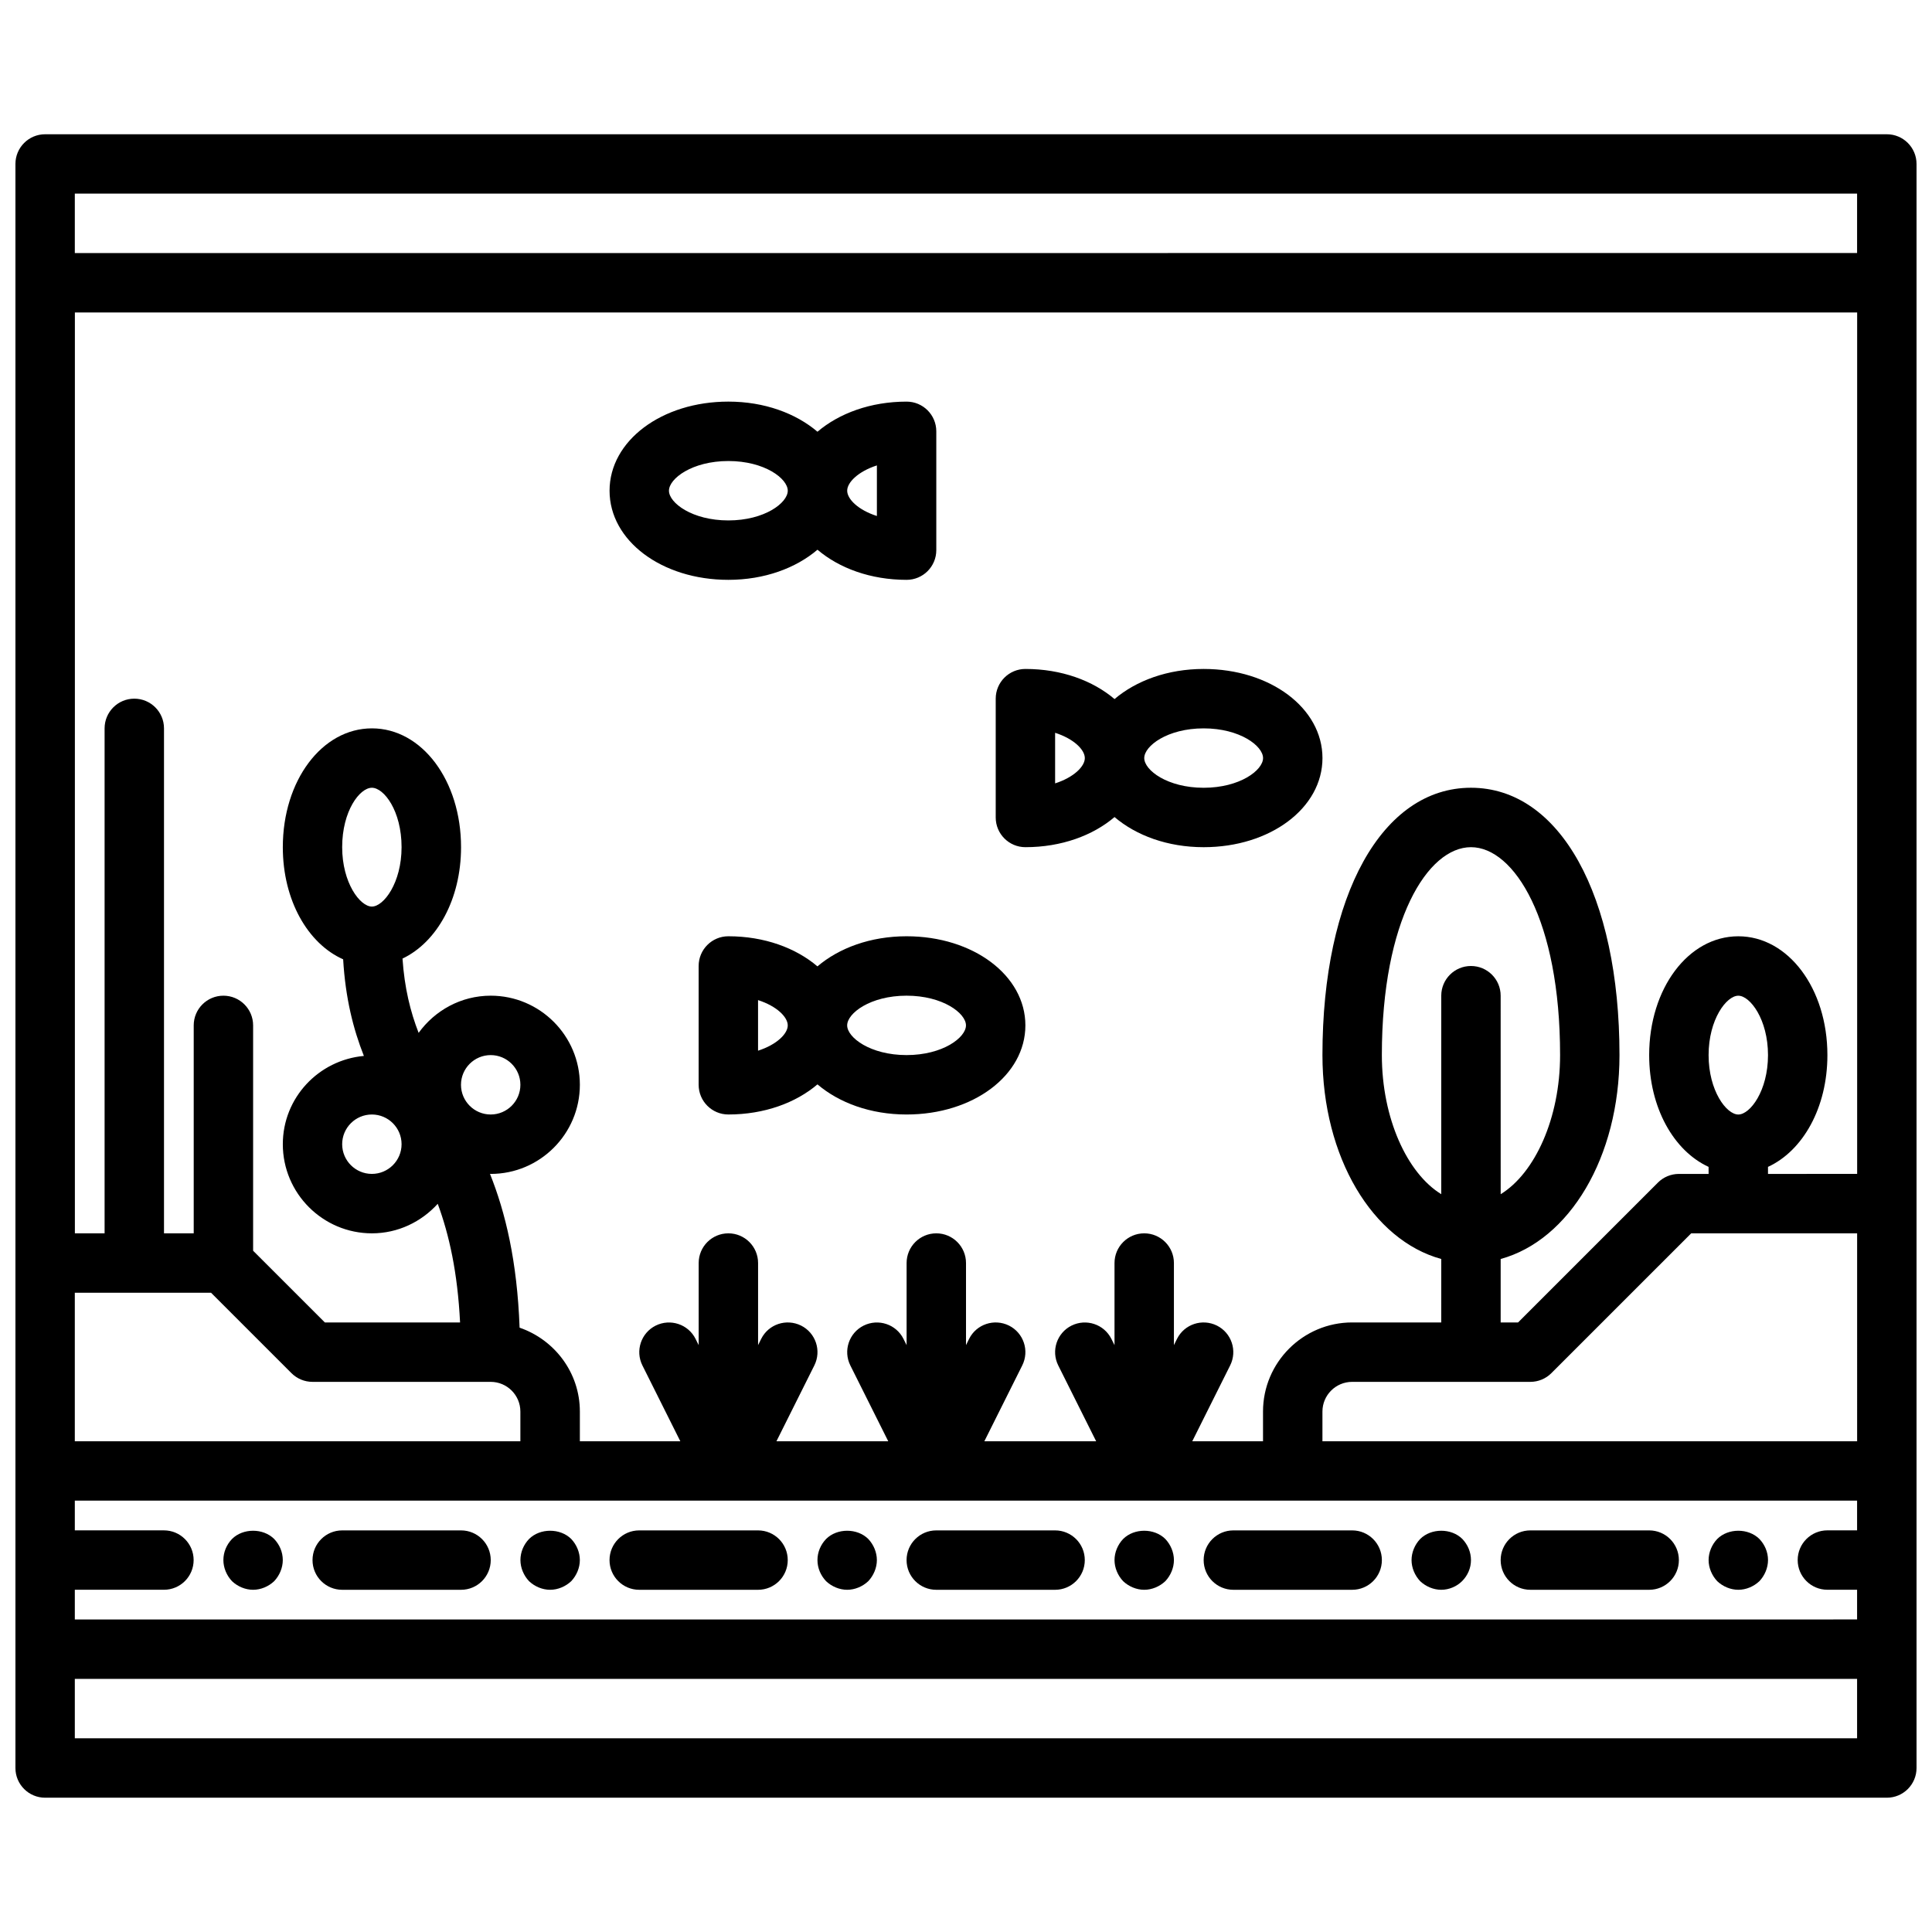 <?xml version="1.0" encoding="UTF-8"?>
<!-- Uploaded to: SVG Repo, www.svgrepo.com, Generator: SVG Repo Mixer Tools -->
<svg width="800px" height="800px" version="1.1" viewBox="144 144 512 512" xmlns="http://www.w3.org/2000/svg">
 <defs>
  <clipPath id="a">
   <path d="m148.09 179h503.81v442h-503.81z"/>
  </clipPath>
 </defs>
 <g clip-path="url(#a)">
  <path d="m644.03 179.58h-488.07c-4.344 0-7.871 3.519-7.871 7.871v425.09c0 4.352 3.527 7.871 7.871 7.871h488.07c4.344 0 7.871-3.519 7.871-7.871v-425.09c0-4.352-3.527-7.871-7.871-7.871zm-7.871 346.37h-141.7v-7.871c0-4.344 3.535-7.871 7.871-7.871h47.23c2.086 0 4.094-0.828 5.566-2.305l37.059-37.055h43.973zm-102.34-125.95c-4.344 0-7.871 3.519-7.871 7.871v52.602c-9.055-5.559-15.742-20.121-15.742-36.855 0-35.793 12.172-55.105 23.617-55.105s23.617 19.309 23.617 55.105c0 16.734-6.691 31.301-15.742 36.855l-0.008-52.602c0-4.356-3.527-7.871-7.871-7.871zm70.848 39.359c-3.133 0-7.871-6.281-7.871-15.742 0-9.461 4.738-15.742 7.871-15.742s7.871 6.281 7.871 15.742c0 9.461-4.738 15.742-7.871 15.742zm7.871 15.742v-1.867c9.234-4.25 15.742-15.68 15.742-29.621 0-17.656-10.375-31.488-23.617-31.488-13.242 0-23.617 13.832-23.617 31.488 0 13.941 6.512 25.371 15.742 29.621l0.008 1.867h-7.871c-2.086 0-4.094 0.828-5.566 2.305l-37.055 37.055h-4.613v-16.816c18.176-4.977 31.488-26.922 31.488-54.035 0-42.375-15.816-70.848-39.359-70.848-23.547 0-39.359 28.473-39.359 70.848 0 27.109 13.312 49.059 31.488 54.035l-0.004 16.816h-23.617c-13.02 0-23.617 10.598-23.617 23.617v7.871h-18.75l10.043-20.098c1.945-3.891 0.371-8.621-3.519-10.562-3.906-1.93-8.621-0.363-10.562 3.519l-0.824 1.668v-21.758c0-4.352-3.527-7.871-7.871-7.871s-7.871 3.519-7.871 7.871v21.758l-0.828-1.66c-1.945-3.883-6.668-5.449-10.562-3.519-3.891 1.945-5.465 6.676-3.519 10.562l10.043 20.09h-29.629l10.043-20.098c1.945-3.891 0.371-8.621-3.519-10.562-3.906-1.93-8.621-0.363-10.562 3.519l-0.824 1.668v-21.758c0-4.352-3.527-7.871-7.871-7.871s-7.871 3.519-7.871 7.871v21.758l-0.828-1.66c-1.945-3.883-6.668-5.449-10.562-3.519-3.891 1.945-5.465 6.676-3.519 10.562l10.043 20.09h-29.629l10.043-20.098c1.945-3.891 0.371-8.621-3.519-10.562-3.906-1.93-8.621-0.363-10.562 3.519l-0.828 1.668v-21.758c0-4.352-3.527-7.871-7.871-7.871s-7.871 3.519-7.871 7.871v21.758l-0.828-1.66c-1.945-3.883-6.668-5.449-10.562-3.519-3.891 1.945-5.465 6.676-3.519 10.562l10.043 20.09h-26.621v-7.871c0-10.328-6.715-19.043-15.973-22.23-0.645-17.656-3.746-30.504-7.848-40.77 0.07 0 0.133 0.023 0.203 0.023 13.02 0 23.617-10.598 23.617-23.617s-10.598-23.617-23.617-23.617c-7.871 0-14.816 3.914-19.113 9.855-2.18-5.606-3.746-11.887-4.273-19.688 9.113-4.336 15.516-15.703 15.516-29.523 0-17.656-10.375-31.488-23.617-31.488-13.242 0-23.617 13.832-23.617 31.488 0 14.059 6.629 25.559 15.988 29.719 0.605 10.289 2.684 18.508 5.496 25.602-12.016 1.098-21.484 11.102-21.484 23.398 0 13.02 10.598 23.617 23.617 23.617 6.926 0 13.105-3.062 17.438-7.824 3.031 8.203 5.258 18.176 5.918 31.441h-35.832l-19.012-19.004v-59.719c0-4.352-3.527-7.871-7.871-7.871s-7.871 3.519-7.871 7.871v55.105h-7.875v-133.82c0-4.352-3.527-7.871-7.871-7.871s-7.871 3.519-7.871 7.871v133.82h-7.875v-244.04h472.32v228.29zm-412.61 31.488 21.309 21.309c1.48 1.48 3.481 2.309 5.566 2.309h47.23c4.336 0 7.871 3.527 7.871 7.871v7.871h-118.08v-39.359zm42.621-102.34c-3.133 0-7.871-6.281-7.871-15.742 0-9.613 4.66-15.742 7.871-15.742 3.211 0 7.871 6.133 7.871 15.742 0 9.461-4.738 15.742-7.871 15.742zm23.617 47.234c0-4.344 3.535-7.871 7.871-7.871s7.871 3.527 7.871 7.871-3.535 7.871-7.871 7.871c-4.34 0-7.871-3.527-7.871-7.871zm-15.746 15.742c0 4.344-3.535 7.871-7.871 7.871-4.336 0-7.871-3.527-7.871-7.871s3.535-7.871 7.871-7.871c4.336 0 7.871 3.527 7.871 7.871zm-86.594 118.08h23.617c4.344 0 7.871-3.519 7.871-7.871 0-4.352-3.527-7.871-7.871-7.871l-23.617-0.004v-7.871h472.32v7.871h-7.871c-4.344 0-7.871 3.519-7.871 7.871s3.527 7.871 7.871 7.871h7.871v7.871l-472.32 0.004zm0-369.99h472.32v15.742l-472.32 0.004zm472.32 409.35h-472.32v-15.742h472.32z"/>
 </g>
 <path d="m360.64 289.68c5.734 4.883 14.07 7.984 23.617 7.984 4.344 0 7.871-3.519 7.871-7.871v-31.488c0-4.352-3.527-7.871-7.871-7.871-9.547 0-17.887 3.102-23.617 7.981-5.731-4.883-14.066-7.984-23.613-7.984-17.656 0-31.488 10.367-31.488 23.617s13.832 23.617 31.488 23.617c9.547 0 17.883-3.102 23.613-7.984zm15.746-22.34v13.406c-4.961-1.59-7.871-4.488-7.871-6.707 0-2.203 2.91-5.102 7.871-6.699zm-55.105 6.707c0-3.211 6.133-7.871 15.742-7.871 9.613 0 15.742 4.66 15.742 7.871s-6.133 7.871-15.742 7.871-15.742-4.66-15.742-7.871z"/>
 <path d="m384.25 392.12c-9.547 0-17.887 3.102-23.617 7.981-5.731-4.879-14.066-7.981-23.613-7.981-4.344 0-7.871 3.519-7.871 7.871v31.488c0 4.352 3.527 7.871 7.871 7.871 9.547 0 17.887-3.102 23.617-7.981 5.731 4.883 14.066 7.984 23.613 7.984 17.656 0 31.488-10.367 31.488-23.617s-13.832-23.617-31.488-23.617zm-39.359 30.324v-13.406c4.961 1.59 7.871 4.488 7.871 6.707 0 2.203-2.91 5.102-7.871 6.699zm39.359 1.164c-9.613 0-15.742-4.66-15.742-7.871 0-3.211 6.133-7.871 15.742-7.871 9.613 0 15.742 4.66 15.742 7.871 0.004 3.211-6.129 7.871-15.742 7.871z"/>
 <path d="m462.98 321.28c-9.547 0-17.887 3.102-23.617 7.981-5.731-4.879-14.066-7.981-23.617-7.981-4.344 0-7.871 3.519-7.871 7.871v31.488c0 4.352 3.527 7.871 7.871 7.871 9.547 0 17.887-3.102 23.617-7.981 5.731 4.883 14.066 7.984 23.617 7.984 17.656 0 31.488-10.367 31.488-23.617-0.004-13.25-13.832-23.617-31.488-23.617zm-39.363 30.324v-13.406c4.961 1.59 7.871 4.488 7.871 6.707 0.004 2.203-2.91 5.102-7.871 6.699zm39.363 1.164c-9.613 0-15.742-4.66-15.742-7.871 0-3.211 6.133-7.871 15.742-7.871 9.613 0 15.742 4.66 15.742 7.871 0 3.211-6.133 7.871-15.742 7.871z"/>
 <path d="m205.48 551.85c-1.418 1.484-2.281 3.453-2.281 5.586 0 2.047 0.867 4.094 2.281 5.59 1.496 1.418 3.543 2.285 5.59 2.285 2.047 0 4.094-0.867 5.59-2.281 1.414-1.5 2.281-3.547 2.281-5.594 0-2.133-0.867-4.102-2.281-5.59-2.914-2.91-8.266-2.91-11.18 0.004z"/>
 <path d="m266.18 549.57h-31.488c-4.344 0-7.871 3.519-7.871 7.871s3.527 7.871 7.871 7.871h31.488c4.344 0 7.871-3.519 7.871-7.871s-3.527-7.871-7.871-7.871z"/>
 <path d="m284.2 551.85c-1.414 1.484-2.281 3.453-2.281 5.586 0 2.047 0.867 4.094 2.281 5.59 1.496 1.418 3.543 2.285 5.59 2.285 2.047 0 4.094-0.867 5.59-2.281 1.418-1.5 2.285-3.547 2.285-5.594s-0.867-4.102-2.281-5.59c-2.918-2.91-8.27-2.91-11.184 0.004z"/>
 <path d="m344.89 549.57h-31.488c-4.344 0-7.871 3.519-7.871 7.871s3.527 7.871 7.871 7.871h31.488c4.344 0 7.871-3.519 7.871-7.871s-3.527-7.871-7.871-7.871z"/>
 <path d="m362.92 551.85c-1.418 1.484-2.285 3.453-2.285 5.586 0 2.125 0.867 4.094 2.281 5.59 1.5 1.418 3.547 2.285 5.594 2.285s4.094-0.867 5.59-2.281c1.414-1.5 2.281-3.547 2.281-5.594s-0.867-4.102-2.281-5.59c-2.914-2.91-8.27-2.91-11.18 0.004z"/>
 <path d="m423.61 549.57h-31.488c-4.344 0-7.871 3.519-7.871 7.871s3.527 7.871 7.871 7.871h31.488c4.344 0 7.871-3.519 7.871-7.871 0.004-4.352-3.523-7.871-7.871-7.871z"/>
 <path d="m441.64 551.85c-1.418 1.484-2.281 3.539-2.281 5.586s0.867 4.094 2.281 5.59c1.496 1.418 3.543 2.285 5.59 2.285s4.094-0.867 5.59-2.281c1.418-1.5 2.281-3.547 2.281-5.594s-0.867-4.102-2.281-5.59c-2.914-2.91-8.266-2.91-11.18 0.004z"/>
 <path d="m502.34 549.57h-31.488c-4.344 0-7.871 3.519-7.871 7.871s3.527 7.871 7.871 7.871h31.488c4.344 0 7.871-3.519 7.871-7.871s-3.527-7.871-7.871-7.871z"/>
 <path d="m520.36 551.85c-1.418 1.484-2.285 3.539-2.285 5.586s0.867 4.094 2.281 5.59c1.5 1.418 3.543 2.285 5.59 2.285s4.094-0.867 5.512-2.281c1.496-1.5 2.363-3.469 2.363-5.594 0-2.133-0.867-4.102-2.281-5.59-2.914-2.91-8.27-2.91-11.18 0.004z"/>
 <path d="m581.05 549.57h-31.488c-4.344 0-7.871 3.519-7.871 7.871s3.527 7.871 7.871 7.871h31.488c4.344 0 7.871-3.519 7.871-7.871s-3.523-7.871-7.871-7.871z"/>
 <path d="m599.08 551.85c-1.418 1.484-2.281 3.539-2.281 5.586s0.867 4.094 2.281 5.59c1.496 1.418 3.543 2.285 5.59 2.285s4.094-0.867 5.59-2.281c1.414-1.5 2.281-3.547 2.281-5.594 0-2.133-0.867-4.102-2.281-5.59-2.914-2.91-8.266-2.91-11.18 0.004z"/>
</svg>